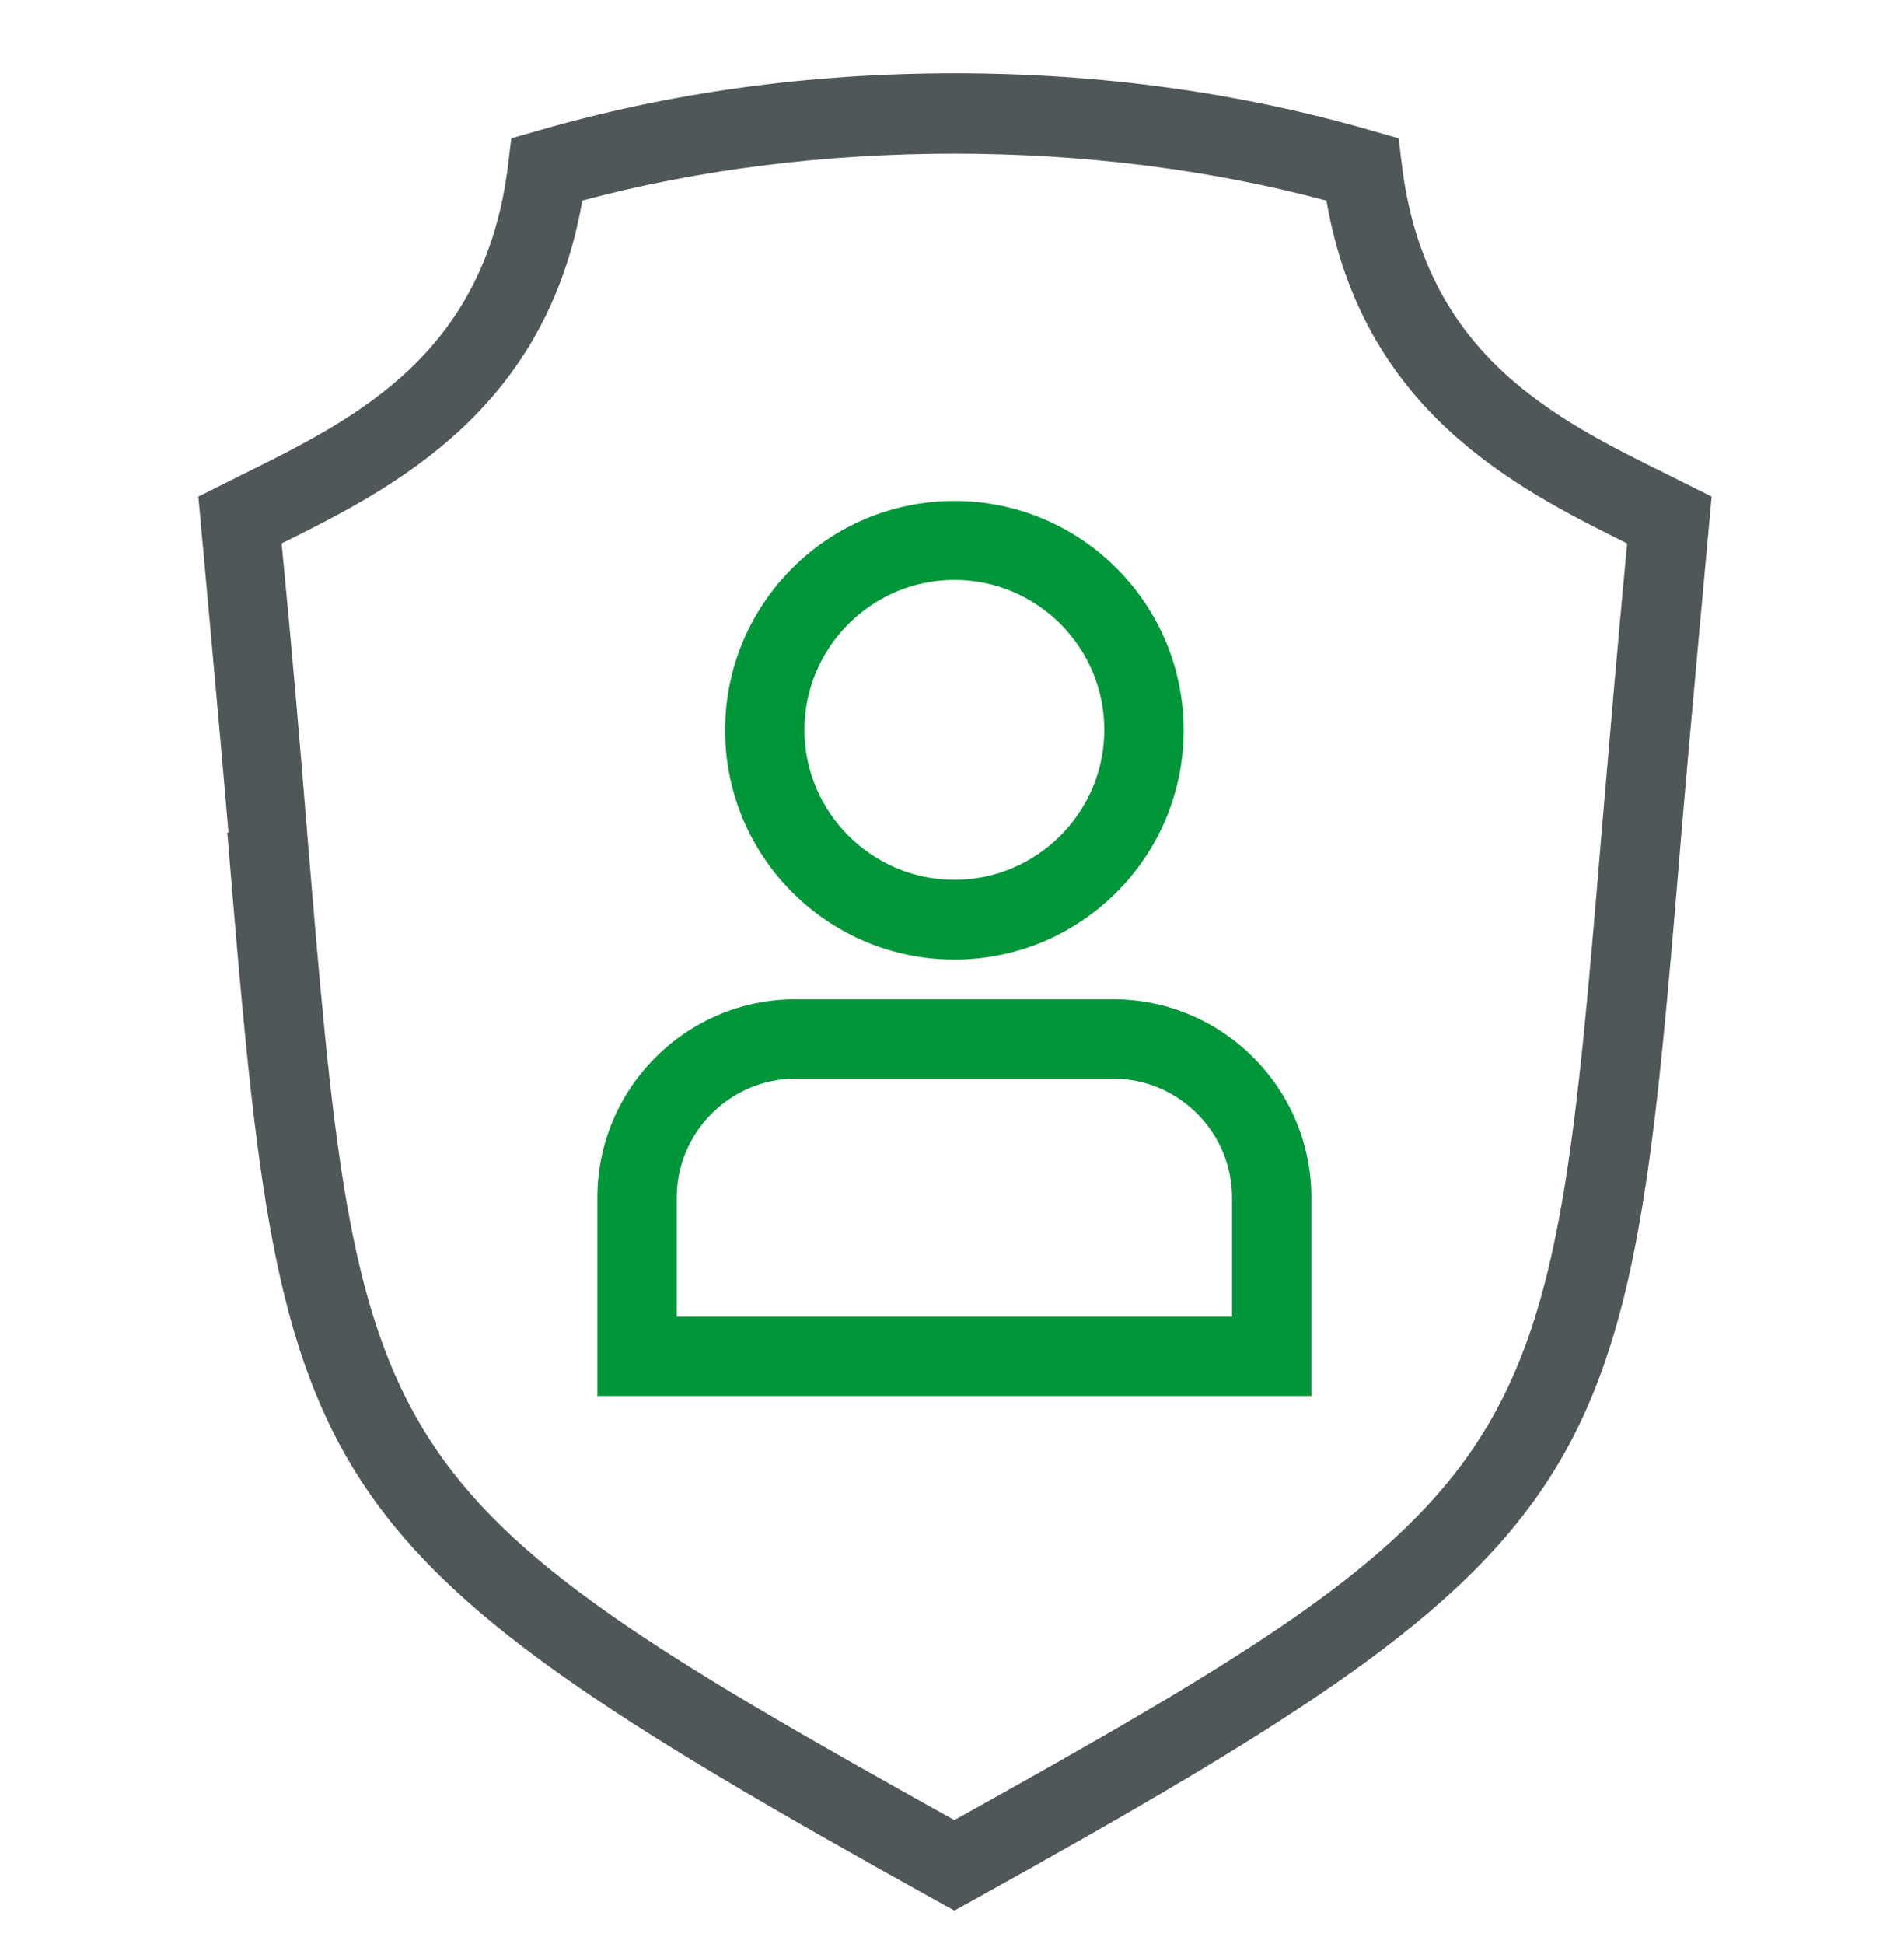<svg width="48" height="49" viewBox="0 0 48 49" fill="none" xmlns="http://www.w3.org/2000/svg">
<path d="M33.06 30.186C33.06 27.426 30.82 25.186 28.06 25.186H20.06C17.3 25.186 15.06 27.426 15.06 30.186V35.186H33.06V30.186ZM31.06 33.186H17.06V30.186C17.06 28.536 18.41 27.186 20.06 27.186H28.06C29.71 27.186 31.06 28.536 31.06 30.186V33.186Z" fill="#009639"/>
<path d="M24.06 24.186C27.25 24.186 29.84 21.596 29.84 18.406C29.84 15.216 27.25 12.626 24.06 12.626C20.87 12.626 18.28 15.216 18.28 18.406C18.28 21.596 20.87 24.186 24.06 24.186ZM24.06 14.616C26.15 14.616 27.84 16.316 27.84 18.396C27.84 20.476 26.14 22.176 24.06 22.176C21.98 22.176 20.28 20.476 20.28 18.396C20.28 16.316 21.98 14.616 24.06 14.616Z" fill="#009639"/>
<path d="M5.73 20.986C7.1 37.456 7.21 38.806 23.57 47.886L24.06 48.156L24.55 47.886C40.91 38.806 41.02 37.456 42.39 20.986C42.58 18.706 43.15 12.516 43.15 12.516L42.05 11.966C39.17 10.546 35.92 8.936 35.34 4.146L35.26 3.486L34.63 3.306C31.3 2.336 27.75 1.846 24.07 1.846C20.39 1.846 16.84 2.336 13.52 3.306L12.89 3.486L12.81 4.146C12.23 8.936 8.97 10.546 6.1 11.966L5 12.516C5 12.516 5.57 18.716 5.76 20.986H5.73ZM14.67 5.056C20.55 3.476 27.56 3.476 33.44 5.056C34.35 10.326 38.15 12.276 41.02 13.696C40.77 16.356 40.57 18.716 40.39 20.826C39.06 36.776 39 37.566 24.06 45.876C9.12 37.566 9.05 36.776 7.73 20.826C7.56 18.716 7.36 16.366 7.1 13.696C9.97 12.276 13.76 10.326 14.68 5.056H14.67Z" fill="#505759"/>
</svg>
